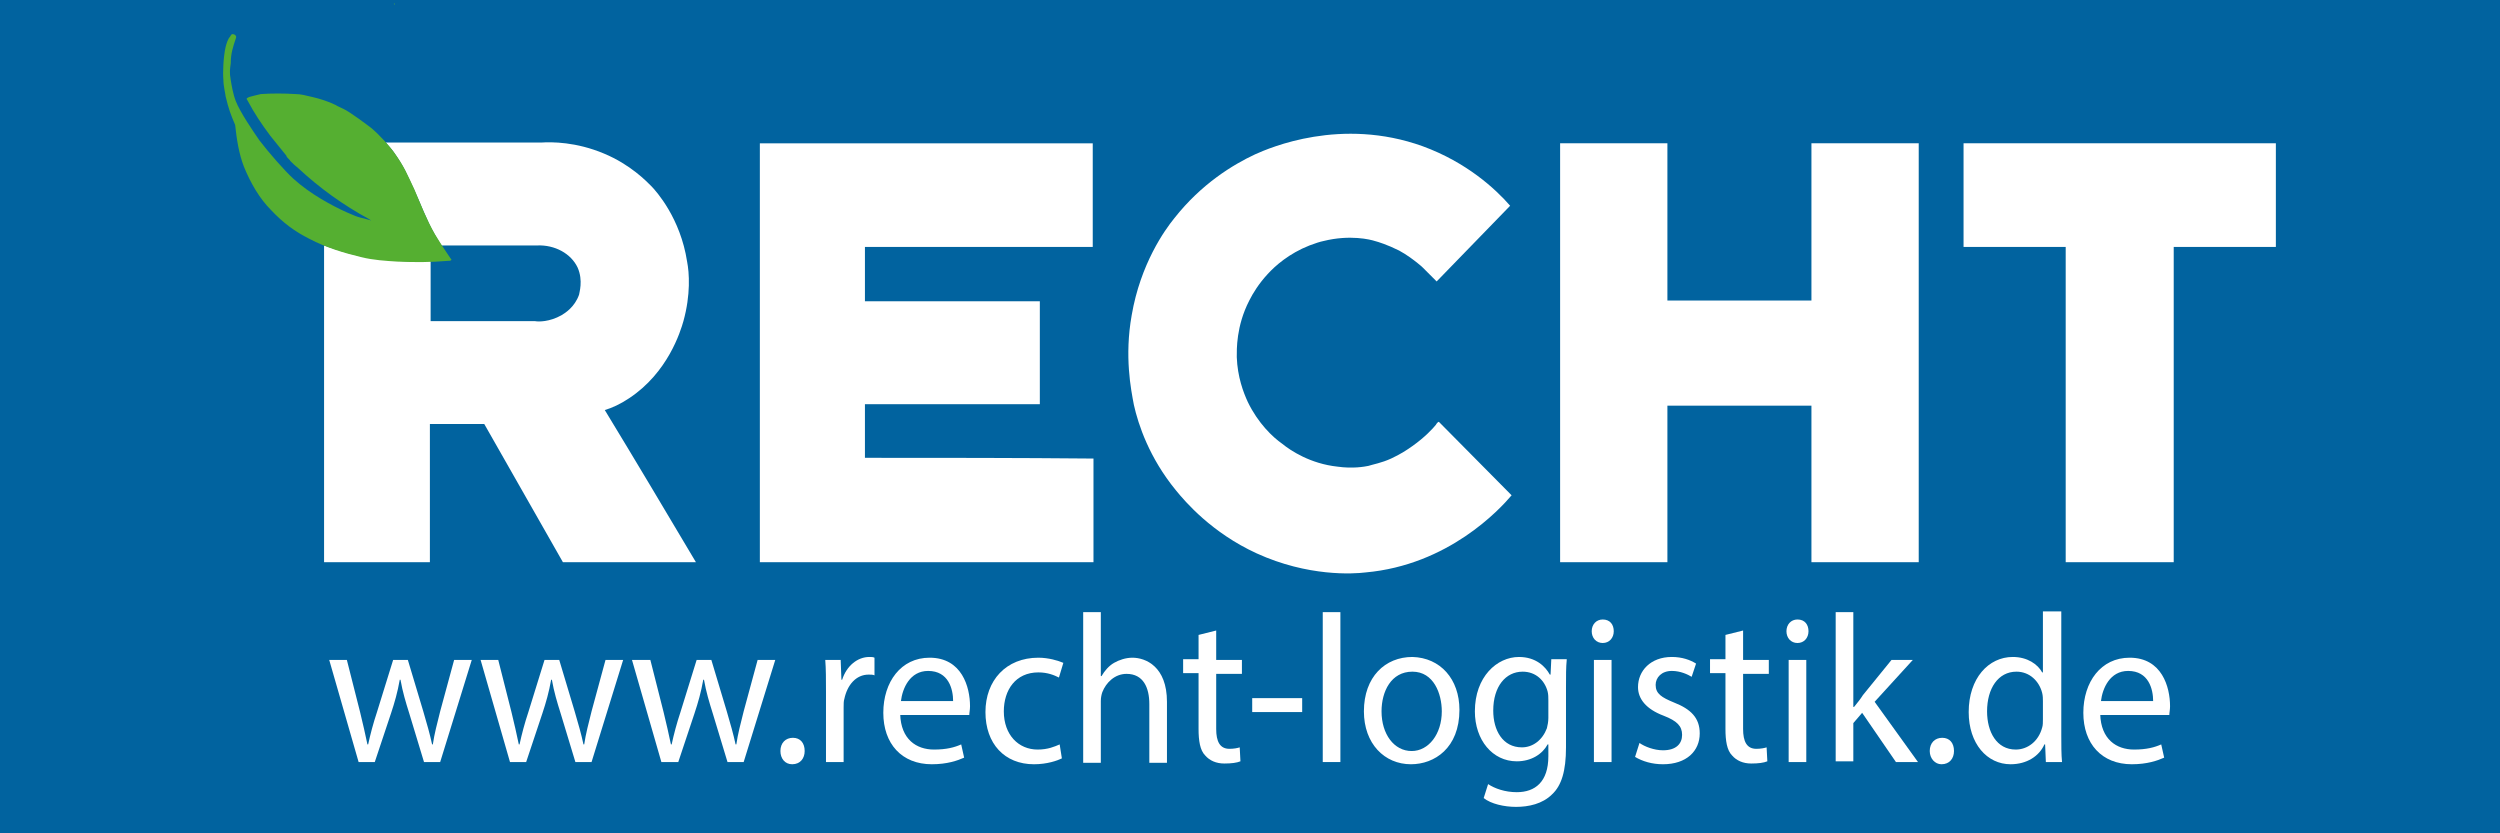 <?xml version="1.0" encoding="utf-8"?>
<!-- Generator: Adobe Illustrator 27.4.1, SVG Export Plug-In . SVG Version: 6.00 Build 0)  -->
<svg version="1.1" id="Ebene_1" xmlns="http://www.w3.org/2000/svg" xmlns:xlink="http://www.w3.org/1999/xlink" x="0px" y="0px"
	 viewBox="0 0 340.2 113.4" style="enable-background:new 0 0 340.2 113.4;" xml:space="preserve">
<style type="text/css">
	.st0{fill:#01639F;}
	.st1{fill:#FFFFFF;}
	.st2{fill:#55AF31;}
</style>
<rect class="st0" width="340.2" height="113.4"/>
<g>
	<g>
		<g>
			<g>
				<path class="st1" d="M85.6,54.2c5.3-3.5,7-9.1,7.4-10.5c1-3.6,0.8-6.6,0.5-8.1c-0.9-5.9-4.2-9.6-4.9-10.3
					c-0.6-0.6-2.8-2.9-6.4-4.4c-3.8-1.6-7.1-1.6-8.6-1.5c-4.9,0-12.1,0-21.1,0c0.4,0.5,0.8,0.9,1,1.2c1.5,2.1,1.8,3,2.8,5.1
					c0.9,1.9,1.7,4.2,2.8,6.1c0.3,0.5,0.6,1.1,1,1.6c4.3,0,8.7,0,13,0c2.4-0.1,4.6,1.1,5.5,3c0.8,1.8,0.2,3.5,0.2,3.7
					c-0.6,1.7-1.9,2.5-2.4,2.8c-1.6,0.9-3.1,0.9-3.6,0.8c-4.7,0-9.5,0-14.2,0c0-2.7,0-5.5,0-8.2c-1.5,0.1-3,0.1-4.5,0
					c-1.7-0.1-3.3-0.3-4.9-0.6c-1.8-0.4-3.4-0.9-5.1-1.5c0,14.4,0,28.7,0,43.1c4.8,0,9.6,0,14.4,0c0-6.3,0-12.5,0-18.8
					c2.5,0,4.9,0,7.4,0c3.6,6.3,7.1,12.5,10.7,18.8c6,0,12.1,0,18.1,0c-4.1-6.9-8.2-13.8-12.4-20.7C83.3,55.5,84.4,55,85.6,54.2z"/>
			</g>
			<g>
				<path class="st2" d="M53.6,0.5c0,0.1,0.1,0.2,0.1,0.1S53.7,0.4,53.6,0.5z"/>
				<path class="st2" d="M61.2,35c-0.7-1-1.4-2.1-2-3.1c-1.1-1.9-2-4.2-2.8-6.1c-1-2.1-1.3-3-2.8-5.1c-0.5-0.7-1.9-2.3-3.1-3.3
					c-0.4-0.3-2.9-2.2-3.8-2.6c-0.2-0.1-0.9-0.4-1-0.5c-1-0.5-2.3-0.9-3.2-1.1c-0.9-0.2-1.5-0.4-2.3-0.4c-1.6-0.1-3.2-0.1-4.7,0
					c-0.5,0.1-1.2,0.3-1.6,0.4c-0.4,0.2-0.4,0.2-0.2,0.5c0.9,1.7,1.9,3.2,3.1,4.8c0.7,0.9,1.4,1.7,2.1,2.6c0,0,0.1,0.1,0.1,0.2
					c0.1,0.2,0.5,0.5,0.5,0.6c0.4,0.4,0.6,0.6,1.1,1c2.9,2.7,6.1,5,9.6,6.9c0.1,0.1,0.2,0.1,0.3,0.2c-1.6-0.5-1.3-0.2-3.3-1.1
					c-2-0.9-5-2.5-7.3-4.6c-1.2-1.1-3.3-3.5-4.6-5.2c-0.9-1.3-2.6-3.8-3.2-5.3c-0.4-1-0.6-2.3-0.7-2.9c-0.2-1.1-0.1-1.5,0-2.3
					c0-1.3,0.3-2.2,0.7-3.4c0.1-0.2,0-0.4-0.2-0.5c-0.3-0.1-0.4-0.1-0.6,0.3C31,5.3,30.8,6,30.7,6.4c-0.3,1.3-0.4,3.4-0.3,4.5
					c0,0.8,0.3,2,0.3,2.2c0.4,1.7,0.7,2.5,1.3,3.9c0.2,1.9,0.5,3.9,1.2,5.7c0.9,2.2,2.1,4.3,3.7,5.9c1.6,1.7,3.2,2.9,5.2,3.9
					c2.3,1.2,4.6,1.9,7.1,2.5c1.6,0.4,3.3,0.5,4.9,0.6c2.3,0.1,4.5,0.1,6.8-0.1c0.2,0,0.4,0,0.5-0.1S61.3,35.2,61.2,35z"/>
			</g>
		</g>
		<path class="st1" d="M117.7,62.3c0-2.4,0-4.9,0-7.3c7.9,0,15.9,0,23.8,0c0-4.7,0-9.3,0-14c-7.9,0-15.9,0-23.8,0c0-2.5,0-5,0-7.4
			c10.3,0,20.6,0,31,0c0-4.7,0-9.4,0-14.1c-15.1,0-30.2,0-45.3,0c0,19,0,38,0,57c15.1,0,30.2,0,45.4,0c0-4.7,0-9.4,0-14.1
			C138.4,62.3,128.1,62.3,117.7,62.3z"/>
		<path class="st1" d="M246.5,40.9c-6.5,0-13.1,0-19.6,0c0-7.1,0-14.3,0-21.4c-4.9,0-9.8,0-14.6,0c0,19,0,38,0,57
			c4.9,0,9.8,0,14.6,0c0-7.1,0-14.2,0-21.3c6.5,0,13.1,0,19.6,0c0,7.1,0,14.2,0,21.3c4.9,0,9.7,0,14.6,0c0-19,0-38,0-57
			c-4.9,0-9.7,0-14.6,0C246.5,26.6,246.5,33.8,246.5,40.9z"/>
		<path class="st1" d="M267.2,19.5c0,4.7,0,9.4,0,14.1c4.6,0,9.3,0,13.9,0c0,14.3,0,28.6,0,42.9c4.9,0,9.8,0,14.7,0
			c0-14.3,0-28.6,0-42.9c4.6,0,9.3,0,13.9,0c0-4.7,0-9.4,0-14.1C295.6,19.5,281.4,19.5,267.2,19.5z"/>
		<path class="st1" d="M195.4,57.8c-0.4,0.5-1.5,1.7-3.2,2.9c-0.7,0.5-1.6,1.1-2.9,1.7c-1.3,0.6-2.5,0.8-3.1,1
			c-0.5,0.1-2.1,0.4-4.2,0.1c-3.7-0.4-6.4-2.2-7.5-3.1c-1.3-0.9-3.3-2.8-4.7-5.7c-0.6-1.3-1.4-3.4-1.5-6.1c0-1-0.1-4.2,1.7-7.7
			c0.5-1,1.3-2.3,2.5-3.6c1-1.1,2.9-2.8,5.7-3.9c0.8-0.3,1.4-0.5,1.9-0.6c3.6-0.9,6.4-0.2,7,0c0.4,0.1,1.7,0.5,3.3,1.3
			c1.1,0.6,2,1.3,2.5,1.7c0.4,0.3,0.7,0.6,0.7,0.6c0.3,0.3,0.5,0.5,0.9,0.9c0.2,0.2,0.6,0.6,1,1c3.3-3.4,6.7-6.9,10-10.3
			c-2-2.3-5.9-5.9-11.9-8.1c-11.1-4-20.8,0.2-22.8,1.1c-3,1.4-7.3,4-11,8.7c-1.3,1.6-4.6,6.2-5.8,13.2c-1,5.6-0.1,10.1,0.3,12.2
			c0.6,2.7,2.1,7.2,5.7,11.6c1.3,1.6,4.9,5.8,11,8.6c7,3.2,13.2,2.8,14.8,2.6c11.3-1,18.3-8.6,19.9-10.5c-3.3-3.3-6.6-6.7-9.9-10
			C195.7,57.4,195.5,57.6,195.4,57.8z"/>
	</g>
	<g>
		<path class="st1" d="M47.2,89.8l1.8,7.1c0.4,1.6,0.7,3,1,4.4h0.1c0.3-1.4,0.7-2.9,1.2-4.4l2.2-7.1h2l2.1,7
			c0.5,1.7,0.9,3.1,1.2,4.5h0.1c0.2-1.4,0.6-2.9,1-4.5l1.9-7h2.4l-4.3,13.9h-2.2l-2-6.6c-0.5-1.6-0.9-2.9-1.2-4.6h-0.1
			c-0.3,1.7-0.7,3.1-1.2,4.6l-2.2,6.6h-2.2l-4-13.9H47.2z"/>
		<path class="st1" d="M67.8,89.8l1.8,7.1c0.4,1.6,0.7,3,1,4.4h0.1c0.3-1.4,0.7-2.9,1.2-4.4l2.2-7.1h2l2.1,7
			c0.5,1.7,0.9,3.1,1.2,4.5h0.1c0.2-1.4,0.6-2.9,1-4.5l1.9-7h2.4l-4.3,13.9h-2.2l-2-6.6c-0.5-1.6-0.9-2.9-1.2-4.6H75
			c-0.3,1.7-0.7,3.1-1.2,4.6l-2.2,6.6h-2.2l-4-13.9H67.8z"/>
		<path class="st1" d="M88.5,89.8l1.8,7.1c0.4,1.6,0.7,3,1,4.4h0.1c0.3-1.4,0.7-2.9,1.2-4.4l2.2-7.1h2l2.1,7
			c0.5,1.7,0.9,3.1,1.2,4.5h0.1c0.2-1.4,0.6-2.9,1-4.5l1.9-7h2.4l-4.3,13.9h-2.2l-2-6.6c-0.5-1.6-0.9-2.9-1.2-4.6h-0.1
			c-0.3,1.7-0.7,3.1-1.2,4.6l-2.2,6.6H90l-4-13.9H88.5z"/>
		<path class="st1" d="M106.2,102.2c0-1.1,0.7-1.8,1.7-1.8c1,0,1.6,0.7,1.6,1.8c0,1-0.6,1.8-1.7,1.8
			C106.8,104,106.2,103.2,106.2,102.2z"/>
		<path class="st1" d="M112.4,94.1c0-1.6,0-3.1-0.1-4.3h2.1l0.1,2.7h0.1c0.6-1.9,2.1-3.1,3.7-3.1c0.3,0,0.5,0,0.7,0.1v2.4
			c-0.2-0.1-0.5-0.1-0.8-0.1c-1.7,0-2.9,1.4-3.3,3.3c-0.1,0.3-0.1,0.7-0.1,1.2v7.4h-2.4V94.1z"/>
		<path class="st1" d="M122.5,97.2c0.1,3.4,2.2,4.8,4.6,4.8c1.7,0,2.8-0.3,3.7-0.7l0.4,1.8c-0.9,0.4-2.3,0.9-4.4,0.9
			c-4.1,0-6.6-2.8-6.6-7c0-4.2,2.4-7.5,6.3-7.5c4.4,0,5.5,4,5.5,6.6c0,0.5-0.1,0.9-0.1,1.2H122.5z M129.7,95.4
			c0-1.6-0.6-4.1-3.4-4.1c-2.5,0-3.5,2.4-3.7,4.1H129.7z"/>
		<path class="st1" d="M144.5,103.2c-0.6,0.3-2,0.8-3.8,0.8c-4,0-6.6-2.8-6.6-7.1c0-4.3,2.8-7.4,7.2-7.4c1.4,0,2.7,0.4,3.4,0.7
			l-0.6,2c-0.6-0.3-1.5-0.7-2.8-0.7c-3.1,0-4.7,2.4-4.7,5.3c0,3.2,2,5.2,4.6,5.2c1.4,0,2.3-0.4,3-0.7L144.5,103.2z"/>
		<path class="st1" d="M147.4,83.3h2.4V92h0.1c0.4-0.7,1-1.4,1.7-1.8c0.7-0.4,1.6-0.7,2.5-0.7c1.8,0,4.7,1.2,4.7,6v8.3h-2.4v-8
			c0-2.2-0.8-4.1-3.1-4.1c-1.6,0-2.8,1.2-3.3,2.5c-0.1,0.3-0.2,0.7-0.2,1.2v8.4h-2.4V83.3z"/>
		<path class="st1" d="M165.5,85.8v4h3.5v1.9h-3.5v7.5c0,1.7,0.5,2.7,1.8,2.7c0.6,0,1.1-0.1,1.4-0.2l0.1,1.9
			c-0.5,0.2-1.2,0.3-2.2,0.3c-1.1,0-2-0.4-2.6-1.1c-0.7-0.7-0.9-2-0.9-3.6v-7.6H161v-1.9h2.1v-3.3L165.5,85.8z"/>
		<path class="st1" d="M177.2,95v1.9h-6.8V95H177.2z"/>
		<path class="st1" d="M180,83.3h2.4v20.4H180V83.3z"/>
		<path class="st1" d="M198.6,96.6c0,5.2-3.4,7.4-6.6,7.4c-3.6,0-6.4-2.8-6.4-7.2c0-4.7,2.9-7.4,6.6-7.4
			C196,89.5,198.6,92.4,198.6,96.6z M188,96.8c0,3.1,1.7,5.4,4.1,5.4c2.3,0,4.1-2.3,4.1-5.4c0-2.4-1.1-5.4-4-5.4S188,94.1,188,96.8z
			"/>
		<path class="st1" d="M213.2,89.8c-0.1,1-0.1,2.1-0.1,3.8v8.1c0,3.2-0.6,5.2-1.9,6.4c-1.3,1.3-3.2,1.7-4.9,1.7
			c-1.6,0-3.4-0.4-4.4-1.2l0.6-1.9c0.9,0.6,2.3,1.1,3.9,1.1c2.5,0,4.3-1.4,4.3-4.9v-1.6h-0.1c-0.7,1.3-2.2,2.3-4.2,2.3
			c-3.3,0-5.7-2.9-5.7-6.8c0-4.7,3-7.4,6-7.4c2.3,0,3.6,1.3,4.2,2.4h0.1l0.1-2.1H213.2z M210.7,95.3c0-0.4,0-0.8-0.1-1.2
			c-0.4-1.5-1.6-2.7-3.4-2.7c-2.3,0-4,2-4,5.3c0,2.7,1.3,5,3.9,5c1.5,0,2.8-1,3.4-2.6c0.1-0.4,0.2-0.9,0.2-1.4V95.3z"/>
		<path class="st1" d="M219.6,85.9c0,0.9-0.6,1.6-1.5,1.6c-0.9,0-1.5-0.7-1.5-1.6c0-0.9,0.6-1.6,1.5-1.6
			C219.1,84.3,219.6,85,219.6,85.9z M216.9,103.7V89.8h2.4v13.9H216.9z"/>
		<path class="st1" d="M223.1,101.1c0.7,0.5,2,1,3.2,1c1.8,0,2.6-0.9,2.6-2.1c0-1.2-0.7-1.9-2.5-2.6c-2.4-0.9-3.5-2.3-3.5-3.9
			c0-2.2,1.7-4.1,4.6-4.1c1.4,0,2.5,0.4,3.3,0.9l-0.6,1.8c-0.5-0.3-1.5-0.8-2.7-0.8c-1.4,0-2.2,0.9-2.2,1.9c0,1.2,0.8,1.7,2.5,2.4
			c2.3,0.9,3.5,2.1,3.5,4.2c0,2.4-1.8,4.2-5,4.2c-1.5,0-2.8-0.4-3.8-1L223.1,101.1z"/>
		<path class="st1" d="M237.2,85.8v4h3.5v1.9h-3.5v7.5c0,1.7,0.5,2.7,1.8,2.7c0.6,0,1.1-0.1,1.4-0.2l0.1,1.9
			c-0.5,0.2-1.2,0.3-2.2,0.3c-1.1,0-2-0.4-2.6-1.1c-0.7-0.7-0.9-2-0.9-3.6v-7.6h-2.1v-1.9h2.1v-3.3L237.2,85.8z"/>
		<path class="st1" d="M246.1,85.9c0,0.9-0.6,1.6-1.5,1.6c-0.9,0-1.5-0.7-1.5-1.6c0-0.9,0.6-1.6,1.5-1.6
			C245.6,84.3,246.1,85,246.1,85.9z M243.4,103.7V89.8h2.4v13.9H243.4z"/>
		<path class="st1" d="M252.3,96.2L252.3,96.2c0.4-0.5,0.9-1.1,1.2-1.6l3.9-4.8h2.9l-5.2,5.7l5.9,8.2h-3l-4.6-6.7l-1.2,1.4v5.2h-2.4
			V83.3h2.4V96.2z"/>
		<path class="st1" d="M262.6,102.2c0-1.1,0.7-1.8,1.7-1.8s1.6,0.7,1.6,1.8c0,1-0.6,1.8-1.7,1.8C263.3,104,262.6,103.2,262.6,102.2z
			"/>
		<path class="st1" d="M280.5,83.3v16.8c0,1.2,0,2.6,0.1,3.6h-2.2l-0.1-2.4h-0.1c-0.7,1.6-2.4,2.7-4.6,2.7c-3.2,0-5.7-2.8-5.7-7.1
			c0-4.6,2.7-7.5,6-7.5c2,0,3.4,1,4,2.1h0.1v-8.3H280.5z M278,95.4c0-0.3,0-0.7-0.1-1.1c-0.4-1.6-1.7-2.9-3.5-2.9
			c-2.5,0-4,2.3-4,5.4c0,2.8,1.3,5.2,3.9,5.2c1.6,0,3.1-1.1,3.6-3c0.1-0.3,0.1-0.7,0.1-1.1V95.4z"/>
		<path class="st1" d="M285.8,97.2c0.1,3.4,2.2,4.8,4.6,4.8c1.7,0,2.8-0.3,3.7-0.7l0.4,1.8c-0.9,0.4-2.3,0.9-4.4,0.9
			c-4.1,0-6.6-2.8-6.6-7c0-4.2,2.4-7.5,6.3-7.5c4.4,0,5.5,4,5.5,6.6c0,0.5-0.1,0.9-0.1,1.2H285.8z M293,95.4c0-1.6-0.6-4.1-3.4-4.1
			c-2.5,0-3.5,2.4-3.7,4.1H293z"/>
	</g>
</g>
</svg>
